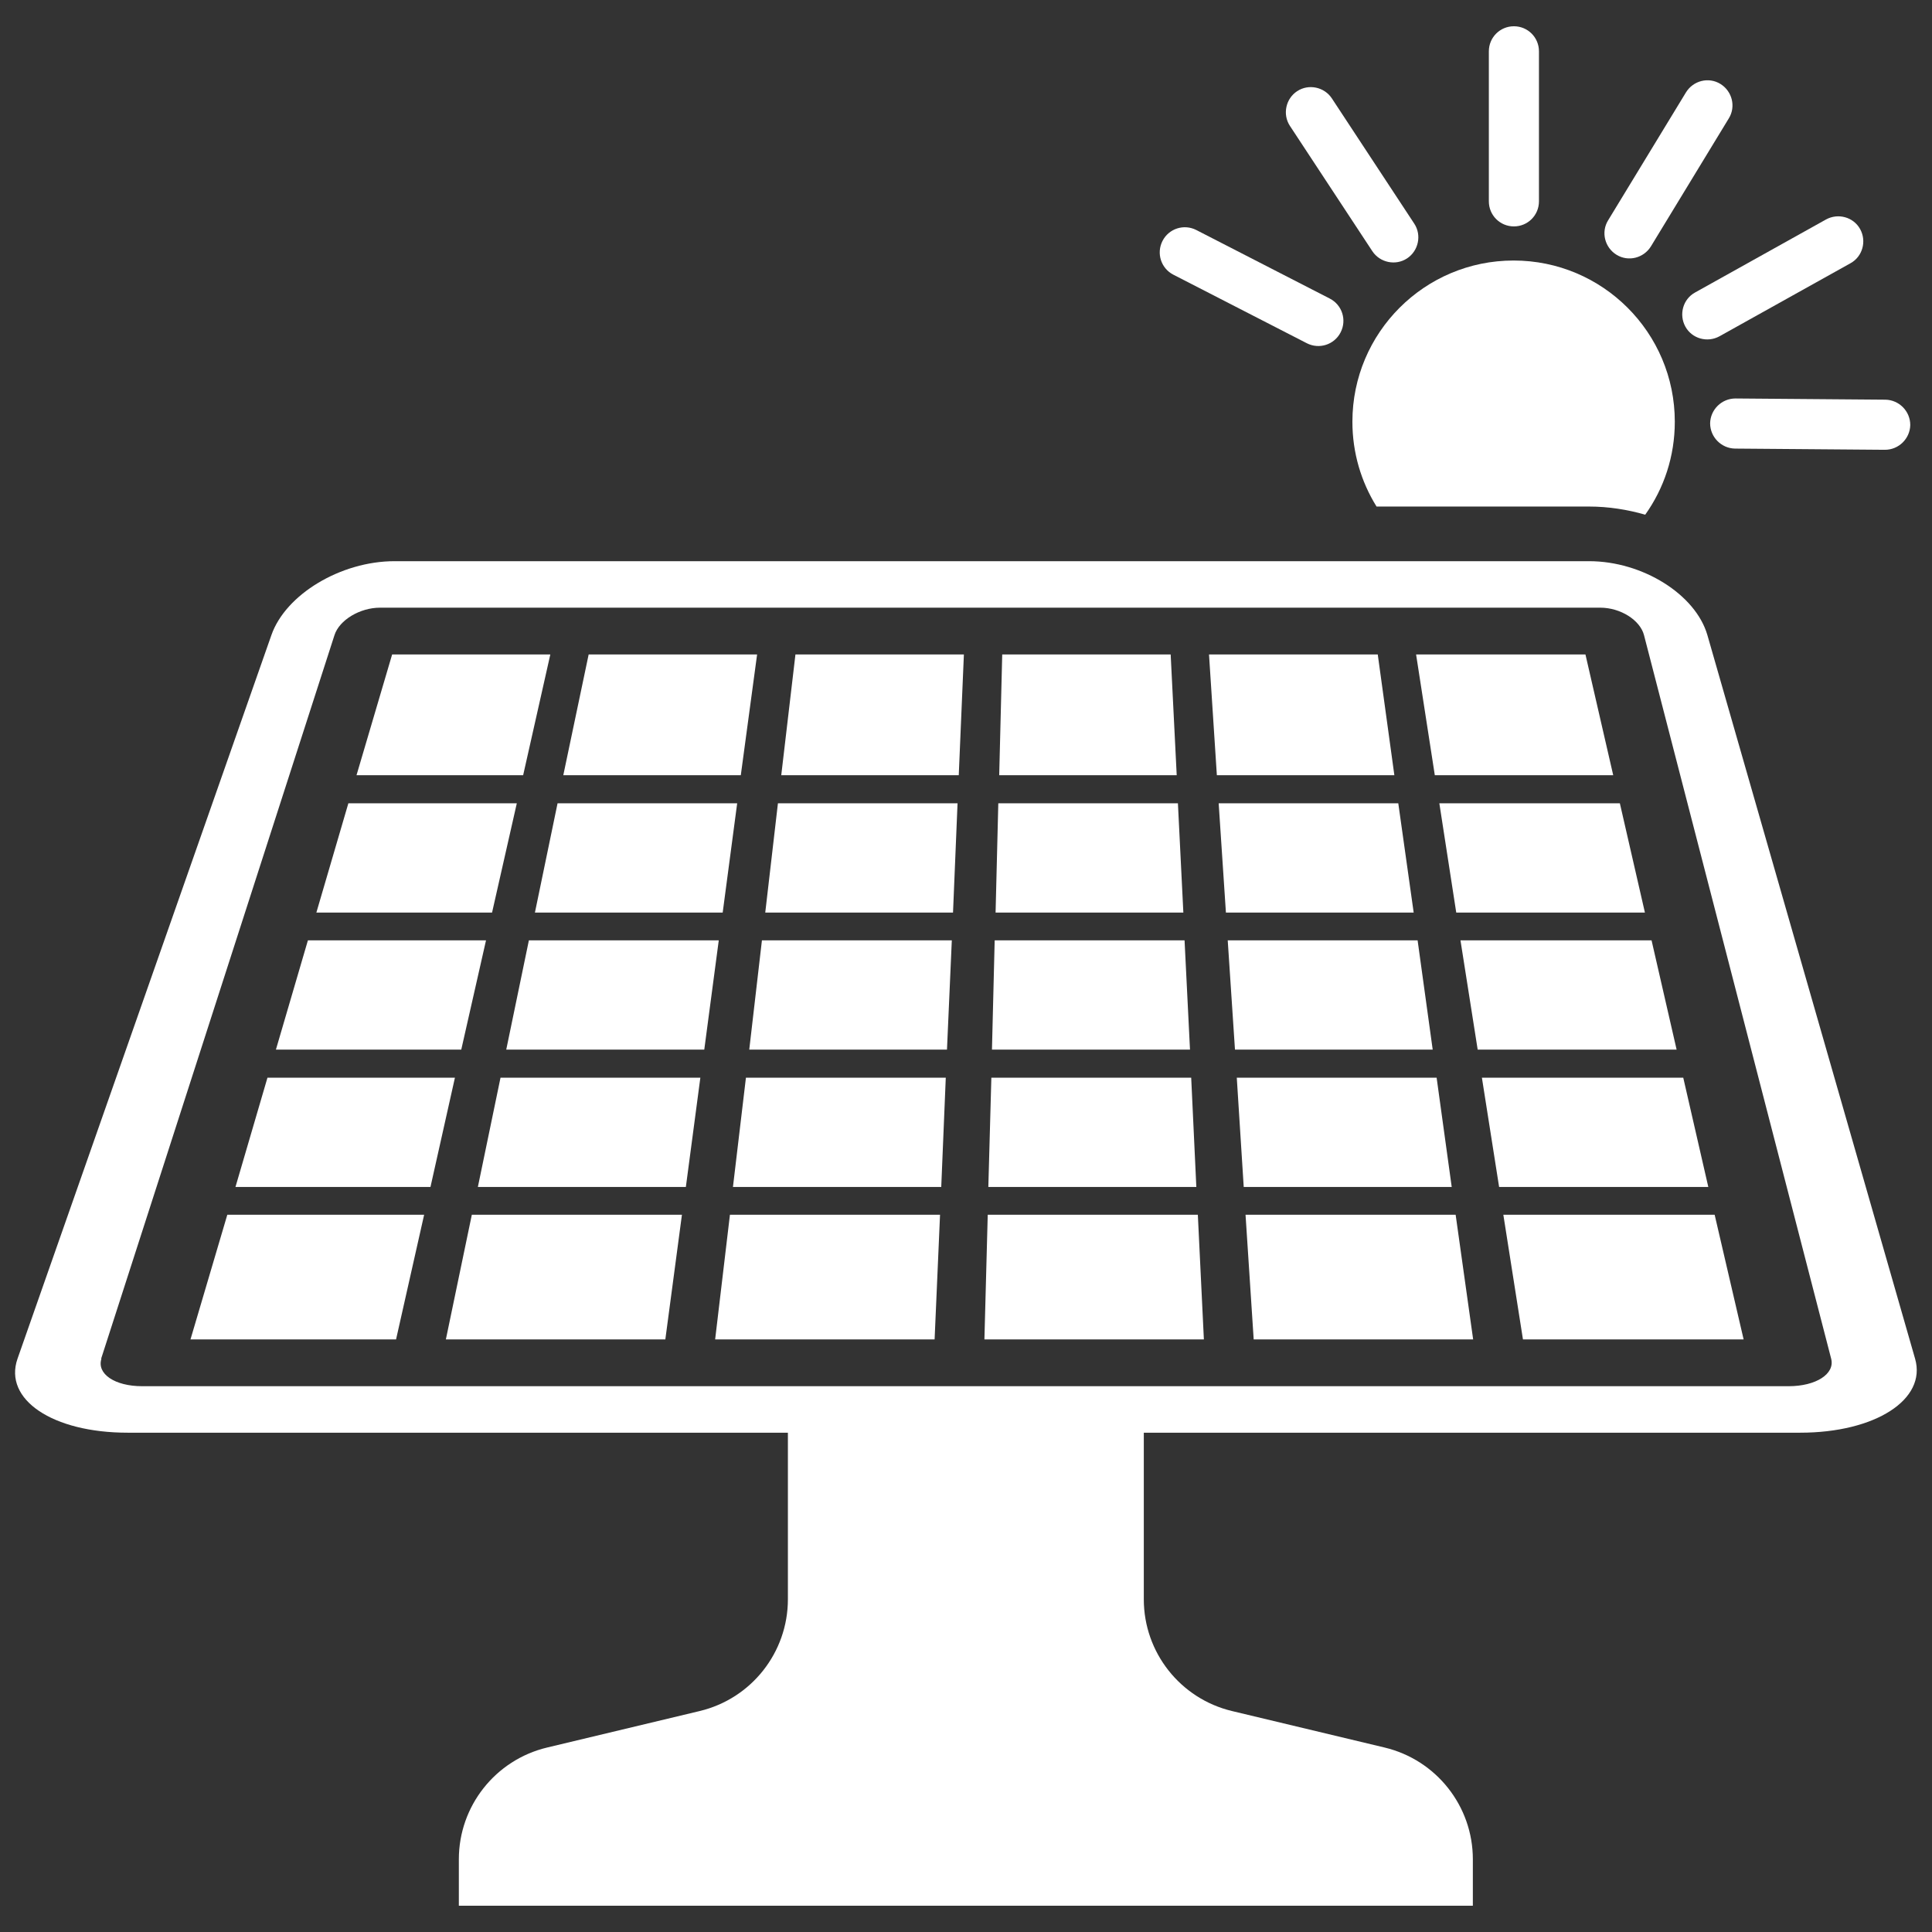 <?xml version="1.0" encoding="UTF-8"?><svg id="Ebene_1" xmlns="http://www.w3.org/2000/svg" viewBox="0 0 64 64"><rect x="0" y="0" width="64" height="64" fill="#333333" stroke="none"/><defs><style>.cls-1{fill:#fff;}</style></defs><g id="NewGroup0-54"><path class="cls-1" d="M52.64,16.78c.64,0,1.27.1,1.86.27.62-.87.98-1.93.98-3.08,0-2.95-2.39-5.34-5.34-5.34s-5.34,2.39-5.34,5.34c0,1.03.29,1.99.8,2.81h7.04Z"/><path class="cls-1" d="M3.35,45.01l7.73-23.97c.16-.5.84-.91,1.51-.91h40.42c.67,0,1.32.41,1.45.91l6.2,23.97c.13.5-.5.91-1.41.91H4.71c-.91,0-1.51-.41-1.35-.91h0ZM4.23,47.46h21.87v5.52c0,1.76-1.21,3.29-2.92,3.7l-5.06,1.21c-1.71.41-2.92,1.94-2.92,3.7v1.54h33.59v-1.54c0-1.76-1.21-3.29-2.92-3.7l-5.06-1.21c-1.71-.41-2.92-1.94-2.92-3.7v-5.52h21.74c2.49,0,4.2-1.1,3.81-2.45l-6.88-23.97c-.39-1.35-2.15-2.45-3.92-2.45H13.07c-1.78,0-3.61,1.1-4.08,2.45L.58,45.01c-.47,1.35,1.16,2.45,3.65,2.45h0Z"/><polygon class="cls-1" points="39.02 26.61 33.07 26.61 32.98 30.23 39.2 30.23 39.02 26.61 39.02 26.61"/><polygon class="cls-1" points="38.78 21.68 33.2 21.68 33.1 25.68 38.98 25.68 38.78 21.68 38.78 21.68"/><polygon class="cls-1" points="39.46 35.7 32.84 35.7 32.74 39.32 39.63 39.32 39.46 35.7 39.46 35.7"/><polygon class="cls-1" points="24.28 39.32 31.18 39.32 31.33 35.7 24.71 35.7 24.28 39.32 24.28 39.32"/><polygon class="cls-1" points="31.72 26.61 25.77 26.61 25.35 30.23 31.57 30.23 31.72 26.61 31.72 26.61"/><polygon class="cls-1" points="31.37 34.77 31.53 31.15 25.24 31.15 24.82 34.77 31.37 34.77 31.37 34.77"/><polygon class="cls-1" points="39.24 31.15 32.95 31.15 32.86 34.77 39.42 34.77 39.24 31.15 39.24 31.15"/><polygon class="cls-1" points="16.1 31.15 10.2 31.15 9.14 34.77 15.28 34.77 16.1 31.15 16.1 31.15"/><polygon class="cls-1" points="31.93 21.68 26.35 21.68 25.88 25.68 31.76 25.68 31.93 21.68 31.93 21.68"/><polygon class="cls-1" points="53.44 25.68 52.52 21.68 46.91 21.68 47.53 25.68 53.44 25.68 53.44 25.68"/><polygon class="cls-1" points="40.61 30.23 46.83 30.23 46.32 26.61 40.37 26.61 40.61 30.23 40.61 30.23"/><polygon class="cls-1" points="17.12 26.61 11.54 26.61 10.48 30.23 16.3 30.23 17.12 26.61 17.12 26.61"/><polygon class="cls-1" points="15.07 35.7 8.86 35.7 7.8 39.32 14.26 39.32 15.07 35.7 15.07 35.7"/><polygon class="cls-1" points="47.59 35.7 40.97 35.7 41.2 39.32 48.09 39.32 47.59 35.7 47.59 35.7"/><polygon class="cls-1" points="46.96 31.15 40.67 31.15 40.91 34.77 47.46 34.77 46.96 31.15 46.96 31.15"/><polygon class="cls-1" points="48.95 34.77 55.54 34.77 54.71 31.15 48.38 31.15 48.95 34.77 48.95 34.77"/><polygon class="cls-1" points="49.66 39.32 56.59 39.32 55.76 35.7 49.09 35.7 49.66 39.32 49.66 39.32"/><polygon class="cls-1" points="41.26 40.24 41.53 44.37 48.8 44.37 48.22 40.24 41.26 40.24 41.26 40.24"/><polygon class="cls-1" points="46.19 25.68 45.64 21.68 40.05 21.68 40.31 25.68 46.19 25.68 46.19 25.68"/><polygon class="cls-1" points="17.52 31.15 16.77 34.77 23.33 34.77 23.81 31.15 17.52 31.15 17.52 31.15"/><polygon class="cls-1" points="50.45 44.37 57.76 44.37 56.8 40.24 49.8 40.24 50.45 44.37 50.45 44.37"/><polygon class="cls-1" points="18.23 21.68 12.99 21.68 11.81 25.68 17.33 25.68 18.23 21.68 18.23 21.68"/><polygon class="cls-1" points="14.05 40.24 7.53 40.24 6.31 44.37 13.12 44.37 14.05 40.24 14.05 40.24"/><polygon class="cls-1" points="48.24 30.23 54.49 30.23 53.66 26.61 47.68 26.61 48.24 30.23 48.24 30.23"/><polygon class="cls-1" points="23.94 30.23 24.42 26.61 18.47 26.61 17.72 30.23 23.94 30.23 23.94 30.23"/><polygon class="cls-1" points="25.08 21.68 19.5 21.68 18.66 25.68 24.54 25.68 25.08 21.68 25.08 21.68"/><polygon class="cls-1" points="15.83 39.32 22.72 39.32 23.2 35.7 16.58 35.7 15.83 39.32 15.83 39.32"/><polygon class="cls-1" points="23.69 44.37 30.96 44.37 31.14 40.24 24.18 40.24 23.69 44.37 23.69 44.37"/><polygon class="cls-1" points="39.68 40.24 32.72 40.24 32.61 44.37 39.88 44.37 39.68 40.24 39.68 40.24"/><polygon class="cls-1" points="14.77 44.37 22.04 44.37 22.59 40.24 15.63 40.24 14.77 44.37 14.77 44.37"/><path class="cls-1" d="M49.32,1.7v4.97c0,.46.37.83.83.83s.83-.37.83-.83V1.7c0-.46-.37-.83-.83-.83s-.83.37-.83.83h0Z"/><path class="cls-1" d="M56.99,2.78c-.39-.24-.9-.11-1.14.28l-2.58,4.24c-.24.39-.11.9.28,1.14h0c.39.24.9.11,1.14-.28l2.58-4.24c.24-.39.11-.9-.28-1.14h0Z"/><path class="cls-1" d="M56.96,11.14l4.34-2.42c.4-.22.54-.73.32-1.13s-.73-.54-1.13-.32l-4.34,2.42c-.4.22-.54.73-.32,1.13.22.4.73.54,1.13.32h0Z"/><path class="cls-1" d="M57.47,14.86l4.97.04c.46,0,.83-.37.84-.82,0-.46-.37-.83-.82-.84l-4.97-.04c-.46,0-.83.37-.84.82h0c0,.46.37.83.82.84h0Z"/><path class="cls-1" d="M38.87,9.1l4.42,2.27c.41.21.91.05,1.12-.36h0c.21-.41.05-.91-.36-1.12l-4.42-2.27c-.41-.21-.91-.05-1.12.36h0c-.21.41-.05.91.36,1.12h0Z"/><path class="cls-1" d="M46.61,8.56c.38-.25.49-.77.24-1.15l-2.73-4.15c-.25-.38-.77-.49-1.15-.24-.38.25-.49.77-.24,1.15l2.73,4.15c.25.38.77.49,1.15.24h0Z"/></g></svg>